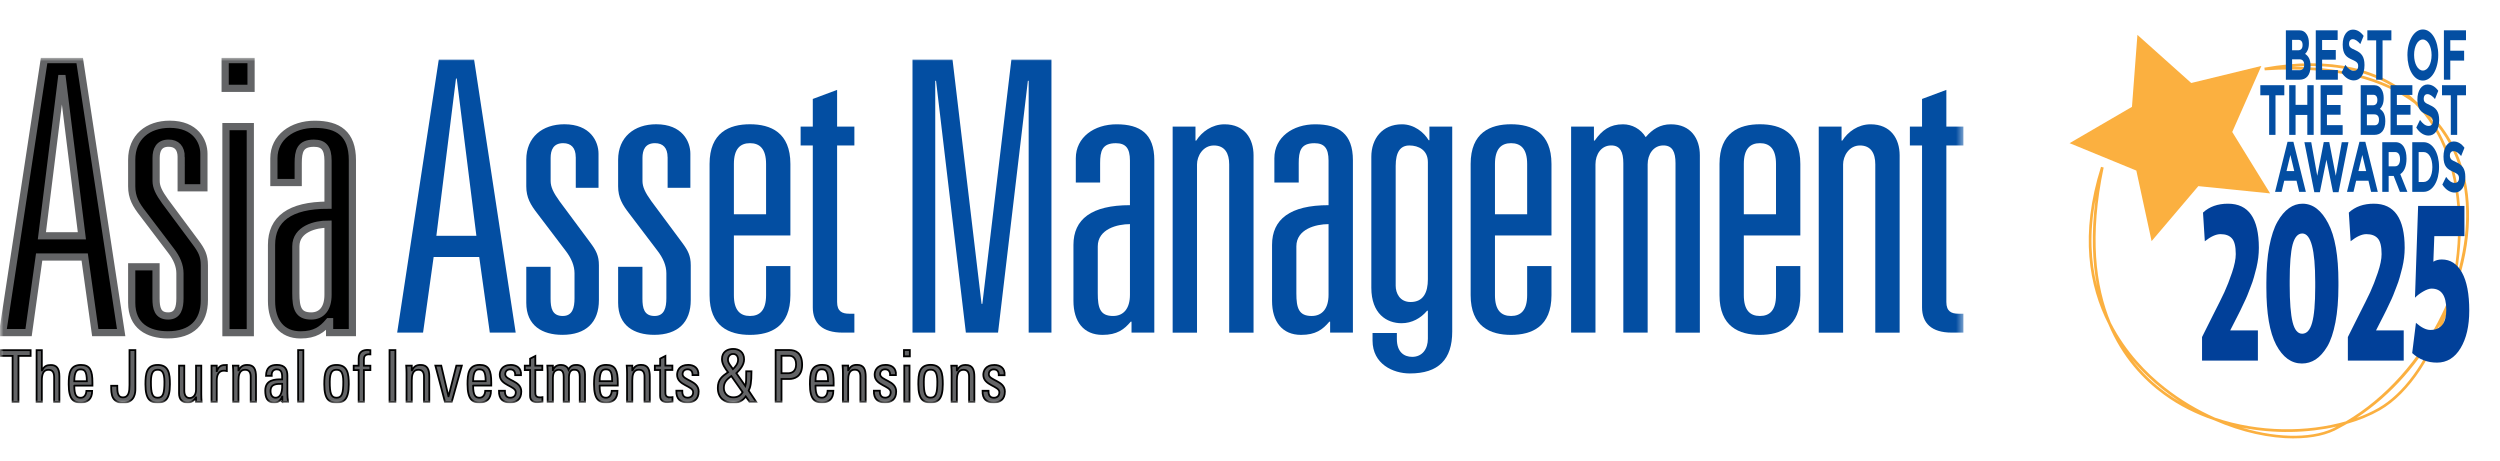 <svg width="347" height="64" viewBox="0 0 347 64" fill="none" xmlns="http://www.w3.org/2000/svg">
<g clip-path="url(#clip0_18_486)">
<mask id="mask0_18_486" style="mask-type:luminance" maskUnits="userSpaceOnUse" x="0" y="8" width="273" height="48">
<path d="M272.552 8H0V56H272.552V8Z" fill="white"/>
</mask>
<g mask="url(#mask0_18_486)">
<path d="M2.562 49.398V55.779H1.748V49.398H0.071V48.603H4.25V49.398H2.567H2.562ZM7.516 55.779V52.382C7.516 51.763 7.341 51.327 6.718 51.327C5.992 51.327 5.806 51.984 5.806 52.829V55.779H5.08V48.603H5.806V51.409H5.844C6.134 50.824 6.473 50.664 7.057 50.664C7.816 50.664 8.242 51.089 8.242 52.227V55.785H7.516V55.779ZM10.312 53.531C10.312 54.934 10.645 55.21 11.213 55.21C11.71 55.21 11.967 54.763 11.995 54.254H12.792C12.781 55.37 12.175 55.873 11.235 55.873C10.296 55.873 9.537 55.558 9.537 53.337C9.537 51.868 9.684 50.653 11.235 50.653C12.508 50.653 12.83 51.437 12.83 53.1V53.525H10.318L10.312 53.531ZM11.159 51.271C10.7 51.271 10.318 51.52 10.312 52.912H12.055C12.055 51.448 11.694 51.271 11.159 51.271ZM17.03 55.923C16.675 55.923 15.993 55.785 15.687 55.215C15.43 54.735 15.43 54.122 15.43 53.542H16.277C16.293 54.188 16.222 55.155 17.058 55.155C17.893 55.155 17.975 54.321 17.975 53.442V48.592H18.789V53.989C18.789 54.376 18.778 55.917 17.03 55.917M21.886 55.867C20.941 55.867 20.187 55.553 20.187 53.332C20.187 51.862 20.34 50.647 21.886 50.647C23.432 50.647 23.584 51.862 23.584 53.332C23.584 55.547 22.831 55.867 21.886 55.867ZM21.886 51.315C21.329 51.315 20.947 51.614 20.947 52.984C20.947 54.613 21.132 55.199 21.886 55.199C22.64 55.199 22.825 54.613 22.825 52.984C22.825 51.614 22.443 51.315 21.886 51.315ZM27.211 55.768V55.16H27.184C26.944 55.619 26.523 55.867 26.053 55.867C25.272 55.867 24.852 55.431 24.852 54.575V50.746H25.578V54.227C25.578 54.834 25.824 55.243 26.337 55.243C26.725 55.243 27.211 54.917 27.211 54.078V50.746H27.938V54.724C27.938 55.072 27.954 55.42 27.981 55.768H27.211ZM31.291 51.465C31.231 51.453 31.166 51.443 31.095 51.443C30.292 51.443 30.084 52.127 30.084 52.807V55.768H29.358V50.746H30.084V51.503H30.101C30.401 50.735 30.772 50.647 31.482 50.647V51.492C31.422 51.481 31.351 51.47 31.286 51.465M34.792 55.768V52.288C34.792 51.752 34.623 51.315 34.006 51.315C33.208 51.315 33.094 52.111 33.094 52.796V55.768H32.367V51.791C32.367 51.443 32.351 51.094 32.324 50.746H33.094V51.393H33.132C33.416 50.824 33.749 50.647 34.328 50.647C35.284 50.647 35.524 51.293 35.524 52.288V55.768H34.798H34.792ZM39.178 55.768V55.044H39.162C38.943 55.619 38.594 55.867 38.037 55.867C37.092 55.867 36.813 55.182 36.813 54.216C36.813 52.697 38.14 52.625 39.156 52.652C39.173 51.984 39.184 51.26 38.403 51.26C37.916 51.26 37.66 51.63 37.703 52.155H36.917C36.95 51.034 37.485 50.642 38.43 50.642C39.582 50.642 39.883 51.31 39.883 52.155V54.569C39.883 54.967 39.921 55.376 39.97 55.762H39.173L39.178 55.768ZM39.162 53.271C38.474 53.282 37.545 53.21 37.545 54.276C37.545 54.763 37.758 55.199 38.244 55.199C38.687 55.199 39.233 54.89 39.162 53.271ZM41.374 48.587H42.1V55.762H41.374V48.587ZM46.705 55.867C45.76 55.867 45.006 55.553 45.006 53.332C45.006 51.862 45.159 50.647 46.705 50.647C48.25 50.647 48.403 51.862 48.403 53.332C48.403 55.547 47.65 55.867 46.705 55.867ZM46.705 51.315C46.147 51.315 45.765 51.614 45.765 52.984C45.765 54.613 45.951 55.199 46.705 55.199C47.458 55.199 47.644 54.613 47.644 52.984C47.644 51.614 47.262 51.315 46.705 51.315ZM51.402 50.752V51.365H50.501V55.768H49.774V51.365H49.086V50.752H49.774V49.774C49.774 48.758 50.413 48.564 51.058 48.564C51.211 48.564 51.298 48.575 51.402 48.592V49.178C50.632 49.117 50.501 49.487 50.501 49.896V50.752H51.402ZM54.062 48.592H54.876V55.768H54.062V48.592ZM58.846 55.768V52.288C58.846 51.752 58.677 51.315 58.06 51.315C57.262 51.315 57.148 52.111 57.148 52.796V55.768H56.421V51.791C56.421 51.443 56.405 51.094 56.377 50.746H57.148V51.393H57.186C57.47 50.824 57.803 50.647 58.382 50.647C59.338 50.647 59.578 51.293 59.578 52.288V55.768H58.852H58.846ZM62.697 55.768H61.752L60.425 50.746H61.239L62.238 55H62.254L63.336 50.746H64.095L62.697 55.768ZM65.663 53.52C65.663 54.923 66.001 55.199 66.564 55.199C67.061 55.199 67.318 54.752 67.345 54.243H68.142C68.137 55.359 67.525 55.862 66.586 55.862C65.646 55.862 64.887 55.547 64.887 53.326C64.887 51.857 65.04 50.642 66.586 50.642C67.858 50.642 68.18 51.426 68.18 53.089V53.514H65.668L65.663 53.52ZM66.515 51.26C66.056 51.26 65.674 51.509 65.663 52.901H67.405C67.405 51.437 67.039 51.26 66.509 51.26M71.501 52.067C71.512 51.542 71.261 51.26 70.802 51.26C70.414 51.26 70.114 51.498 70.114 51.934C70.114 52.818 72.343 52.801 72.343 54.332C72.343 55.437 71.671 55.862 70.786 55.862C69.819 55.862 69.218 55.387 69.246 54.232H70.07C70.07 54.52 70.081 55.199 70.813 55.199C71.245 55.199 71.583 54.95 71.583 54.431C71.583 53.536 69.355 53.52 69.355 52.017C69.355 51.492 69.639 50.647 70.895 50.647C71.692 50.647 72.375 51.072 72.31 52.067H71.507H71.501ZM74.953 55.16C75.008 55.16 75.123 55.138 75.281 55.122V55.746C75.041 55.768 74.8 55.823 74.565 55.823C73.877 55.823 73.566 55.503 73.566 54.928V51.36H72.829V50.746H73.566V49.78L74.292 49.41V50.741H75.265V51.354H74.292V54.426C74.292 54.746 74.292 55.155 74.953 55.155M80.459 55.762V52.282C80.459 51.774 80.333 51.31 79.749 51.31C79.476 51.31 79.394 51.321 79.203 51.498C78.99 51.697 78.957 52.194 78.957 52.382V55.762H78.23V52.282C78.23 51.774 78.105 51.31 77.526 51.31C77.302 51.31 77.001 51.459 76.898 51.647C76.767 51.895 76.728 52.194 76.728 52.382V55.762H76.002V51.785C76.002 51.437 75.986 51.089 75.958 50.741H76.728V51.365H76.745C76.958 50.829 77.34 50.642 77.859 50.642C78.269 50.642 78.733 50.829 78.902 51.288C79.148 50.752 79.558 50.642 79.962 50.642C80.431 50.642 81.185 50.763 81.185 51.945V55.762H80.459ZM83.217 53.514C83.217 54.917 83.556 55.193 84.118 55.193C84.615 55.193 84.872 54.746 84.899 54.238H85.697C85.686 55.354 85.079 55.856 84.14 55.856C83.201 55.856 82.441 55.541 82.441 53.321C82.441 51.851 82.589 50.636 84.14 50.636C85.413 50.636 85.735 51.42 85.735 53.083V53.509H83.222L83.217 53.514ZM84.069 51.255C83.61 51.255 83.228 51.503 83.217 52.895H84.959C84.959 51.431 84.599 51.255 84.064 51.255M89.444 55.757V52.277C89.444 51.741 89.274 51.304 88.657 51.304C87.86 51.304 87.745 52.1 87.745 52.785V55.757H87.019V51.779C87.019 51.431 87.002 51.083 86.975 50.735H87.745V51.382H87.783C88.067 50.813 88.4 50.636 88.979 50.636C89.935 50.636 90.175 51.282 90.175 52.277V55.757H89.449H89.444ZM92.999 55.149C93.054 55.149 93.168 55.127 93.327 55.111V55.735C93.087 55.757 92.846 55.812 92.611 55.812C91.923 55.812 91.612 55.492 91.612 54.917V51.349H90.874V50.735H91.612V49.769L92.338 49.398V50.73H93.311V51.343H92.338V54.414C92.338 54.735 92.338 55.144 93.005 55.144M96.118 52.05C96.129 51.525 95.878 51.244 95.419 51.244C95.031 51.244 94.731 51.481 94.731 51.918C94.731 52.801 96.959 52.785 96.959 54.315C96.959 55.42 96.287 55.845 95.402 55.845C94.436 55.845 93.835 55.37 93.862 54.216H94.687C94.687 54.503 94.698 55.182 95.43 55.182C95.861 55.182 96.2 54.934 96.2 54.414C96.2 53.52 93.971 53.503 93.971 52C93.971 51.476 94.255 50.63 95.512 50.63C96.309 50.63 96.992 51.056 96.926 52.05H96.123H96.118ZM104.933 55.746H104.016L103.502 55.011C103.016 55.68 102.475 55.895 101.722 55.895C100.569 55.895 99.624 55.227 99.624 53.834C99.624 52.652 100.225 52.216 101.039 51.647C100.668 51.172 100.198 50.503 100.198 49.835C100.198 48.791 100.979 48.415 101.771 48.415C102.563 48.415 103.267 48.852 103.267 49.868C103.267 50.625 102.71 51.288 102.197 51.779L103.442 53.558C103.568 53.089 103.568 52.592 103.568 51.52H104.294C104.294 53.061 104.152 53.73 103.907 54.205L104.933 55.746ZM102.437 49.918C102.437 49.421 102.17 49.111 101.738 49.111C101.334 49.111 101.028 49.437 101.028 49.918C101.028 50.398 101.487 50.835 101.727 51.211C102.028 50.912 102.437 50.476 102.437 49.918ZM101.492 52.177C100.935 52.603 100.455 52.984 100.455 53.818C100.455 54.591 101.001 55.133 101.765 55.133C102.339 55.133 102.738 54.945 103.065 54.414L101.492 52.177ZM109.532 52.586H108.462V55.746H107.648V48.57H109.543C110.401 48.57 111.324 48.929 111.324 50.619C111.324 52.31 110.193 52.586 109.538 52.586M109.592 49.365H108.467V51.791H109.363C109.702 51.791 110.493 51.691 110.493 50.57C110.493 49.448 109.767 49.365 109.592 49.365ZM113.186 53.503C113.186 54.906 113.525 55.182 114.087 55.182C114.584 55.182 114.841 54.735 114.868 54.227H115.666C115.655 55.343 115.049 55.845 114.109 55.845C113.17 55.845 112.411 55.53 112.411 53.31C112.411 51.84 112.564 50.625 114.109 50.625C115.382 50.625 115.704 51.409 115.704 53.072V53.498H113.192L113.186 53.503ZM114.038 51.244C113.579 51.244 113.197 51.492 113.186 52.884H114.929C114.929 51.42 114.568 51.244 114.033 51.244M119.413 55.746V52.266C119.413 51.73 119.243 51.293 118.626 51.293C117.829 51.293 117.714 52.089 117.714 52.774V55.746H116.988V51.768C116.988 51.42 116.971 51.072 116.944 50.724H117.714V51.371H117.752C118.036 50.802 118.369 50.625 118.948 50.625C119.904 50.625 120.145 51.271 120.145 52.266V55.746H119.418H119.413ZM123.536 52.05C123.547 51.525 123.296 51.244 122.837 51.244C122.449 51.244 122.149 51.481 122.149 51.918C122.149 52.801 124.378 52.785 124.378 54.315C124.378 55.42 123.706 55.845 122.821 55.845C121.854 55.845 121.253 55.37 121.281 54.216H122.105C122.105 54.503 122.116 55.182 122.848 55.182C123.28 55.182 123.618 54.934 123.618 54.414C123.618 53.52 121.39 53.503 121.39 52C121.39 51.476 121.674 50.63 122.93 50.63C123.728 50.63 124.41 51.056 124.345 52.05H123.536ZM125.459 48.57H126.273V49.443H125.459V48.57ZM126.229 55.746H125.503V50.724H126.229V55.746ZM129.151 55.845C128.206 55.845 127.453 55.53 127.453 53.31C127.453 51.84 127.6 50.625 129.151 50.625C130.702 50.625 130.85 51.84 130.85 53.31C130.85 55.525 130.096 55.845 129.151 55.845ZM129.151 51.293C128.594 51.293 128.212 51.592 128.212 52.962C128.212 54.591 128.397 55.177 129.151 55.177C129.905 55.177 130.091 54.591 130.091 52.962C130.091 51.592 129.708 51.293 129.151 51.293Z" fill="#636466"/>
<path d="M2.562 49.398V55.779H1.748V49.398H0.071V48.603H4.25V49.398H2.567H2.562ZM7.516 55.779V52.382C7.516 51.763 7.341 51.327 6.718 51.327C5.992 51.327 5.806 51.984 5.806 52.829V55.779H5.08V48.603H5.806V51.409H5.844C6.134 50.824 6.473 50.664 7.057 50.664C7.816 50.664 8.242 51.089 8.242 52.227V55.785H7.516V55.779ZM10.312 53.531C10.312 54.934 10.645 55.21 11.213 55.21C11.71 55.21 11.967 54.763 11.995 54.254H12.792C12.781 55.37 12.175 55.873 11.235 55.873C10.296 55.873 9.537 55.558 9.537 53.337C9.537 51.868 9.684 50.653 11.235 50.653C12.508 50.653 12.83 51.437 12.83 53.1V53.525H10.318L10.312 53.531ZM11.159 51.271C10.7 51.271 10.318 51.52 10.312 52.912H12.055C12.055 51.448 11.694 51.271 11.159 51.271ZM17.03 55.923C16.675 55.923 15.993 55.785 15.687 55.215C15.43 54.735 15.43 54.122 15.43 53.542H16.277C16.293 54.188 16.222 55.155 17.058 55.155C17.893 55.155 17.975 54.321 17.975 53.442V48.592H18.789V53.989C18.789 54.376 18.778 55.917 17.03 55.917V55.923ZM21.886 55.873C20.941 55.873 20.187 55.558 20.187 53.337C20.187 51.868 20.34 50.653 21.886 50.653C23.432 50.653 23.584 51.868 23.584 53.337C23.584 55.553 22.831 55.873 21.886 55.873ZM21.886 51.321C21.329 51.321 20.947 51.619 20.947 52.989C20.947 54.619 21.132 55.205 21.886 55.205C22.64 55.205 22.825 54.619 22.825 52.989C22.825 51.619 22.443 51.321 21.886 51.321ZM27.211 55.773V55.166H27.184C26.944 55.624 26.523 55.873 26.053 55.873C25.272 55.873 24.852 55.437 24.852 54.58V50.752H25.578V54.232C25.578 54.84 25.824 55.249 26.337 55.249C26.725 55.249 27.211 54.923 27.211 54.083V50.752H27.938V54.729C27.938 55.077 27.954 55.425 27.981 55.773H27.211ZM31.291 51.47C31.231 51.459 31.166 51.448 31.095 51.448C30.292 51.448 30.084 52.133 30.084 52.812V55.773H29.358V50.752H30.084V51.509H30.101C30.401 50.741 30.772 50.653 31.482 50.653V51.498C31.422 51.487 31.351 51.476 31.286 51.47H31.291ZM34.798 55.773V52.293C34.798 51.757 34.628 51.321 34.011 51.321C33.214 51.321 33.099 52.116 33.099 52.801V55.773H32.373V51.796C32.373 51.448 32.356 51.1 32.329 50.752H33.099V51.398H33.137C33.421 50.829 33.755 50.653 34.334 50.653C35.289 50.653 35.53 51.299 35.53 52.293V55.773H34.803H34.798ZM39.184 55.773V55.05H39.167C38.949 55.624 38.599 55.873 38.042 55.873C37.097 55.873 36.819 55.188 36.819 54.221C36.819 52.702 38.146 52.63 39.162 52.658C39.178 51.989 39.189 51.266 38.408 51.266C37.922 51.266 37.665 51.636 37.709 52.161H36.922C36.955 51.039 37.49 50.647 38.435 50.647C39.588 50.647 39.888 51.315 39.888 52.161V54.575C39.888 54.972 39.926 55.381 39.976 55.768H39.178L39.184 55.773ZM39.167 53.276C38.479 53.288 37.55 53.216 37.55 54.282C37.55 54.768 37.764 55.205 38.25 55.205C38.692 55.205 39.238 54.895 39.167 53.276ZM41.379 48.592H42.106V55.768H41.379V48.592ZM46.71 55.873C45.765 55.873 45.011 55.558 45.011 53.337C45.011 51.868 45.164 50.653 46.71 50.653C48.256 50.653 48.409 51.868 48.409 53.337C48.409 55.553 47.655 55.873 46.71 55.873ZM46.71 51.321C46.153 51.321 45.771 51.619 45.771 52.989C45.771 54.619 45.956 55.205 46.71 55.205C47.464 55.205 47.65 54.619 47.65 52.989C47.65 51.619 47.267 51.321 46.71 51.321ZM51.407 50.758V51.371H50.506V55.773H49.78V51.371H49.091V50.758H49.78V49.78C49.78 48.763 50.419 48.57 51.063 48.57C51.216 48.57 51.303 48.581 51.407 48.597V49.183C50.637 49.122 50.506 49.492 50.506 49.901V50.758H51.407ZM54.067 48.597H54.881V55.773H54.067V48.597ZM58.852 55.773V52.293C58.852 51.757 58.682 51.321 58.065 51.321C57.268 51.321 57.153 52.116 57.153 52.801V55.773H56.427V51.796C56.427 51.448 56.41 51.1 56.383 50.752H57.153V51.398H57.191C57.475 50.829 57.809 50.653 58.388 50.653C59.343 50.653 59.584 51.299 59.584 52.293V55.773H58.857H58.852ZM62.702 55.773H61.757L60.43 50.752H61.244L62.243 55.006H62.26L63.341 50.752H64.1L62.702 55.773ZM65.668 53.525C65.668 54.928 66.007 55.205 66.569 55.205C67.066 55.205 67.323 54.757 67.35 54.249H68.148C68.142 55.365 67.531 55.867 66.591 55.867C65.652 55.867 64.892 55.553 64.892 53.332C64.892 51.862 65.045 50.647 66.591 50.647C67.864 50.647 68.186 51.431 68.186 53.094V53.52H65.674L65.668 53.525ZM66.52 51.266C66.061 51.266 65.679 51.514 65.668 52.906H67.41C67.41 51.443 67.044 51.266 66.515 51.266H66.52ZM71.512 52.072C71.523 51.547 71.272 51.266 70.813 51.266C70.425 51.266 70.125 51.503 70.125 51.94C70.125 52.824 72.353 52.807 72.353 54.337C72.353 55.442 71.682 55.867 70.797 55.867C69.83 55.867 69.229 55.392 69.257 54.238H70.081C70.081 54.525 70.092 55.205 70.824 55.205C71.256 55.205 71.594 54.956 71.594 54.437C71.594 53.542 69.366 53.525 69.366 52.023C69.366 51.498 69.65 50.653 70.906 50.653C71.703 50.653 72.386 51.078 72.321 52.072H71.518H71.512ZM74.964 55.166C75.019 55.166 75.133 55.144 75.292 55.127V55.751C75.052 55.773 74.811 55.829 74.576 55.829C73.888 55.829 73.577 55.508 73.577 54.934V51.365H72.84V50.752H73.577V49.785L74.303 49.415V50.746H75.275V51.36H74.303V54.431C74.303 54.752 74.303 55.16 74.964 55.16V55.166ZM80.47 55.773V52.293C80.47 51.785 80.344 51.321 79.76 51.321C79.487 51.321 79.405 51.332 79.213 51.509C79.001 51.708 78.968 52.205 78.968 52.393V55.773H78.241V52.293C78.241 51.785 78.116 51.321 77.537 51.321C77.313 51.321 77.012 51.47 76.909 51.658C76.778 51.907 76.739 52.205 76.739 52.393V55.773H76.013V51.796C76.013 51.448 75.996 51.1 75.969 50.752H76.739V51.376H76.756C76.969 50.84 77.351 50.653 77.87 50.653C78.279 50.653 78.744 50.84 78.913 51.299C79.159 50.763 79.569 50.653 79.973 50.653C80.442 50.653 81.196 50.774 81.196 51.956V55.773H80.47ZM83.228 53.525C83.228 54.928 83.567 55.205 84.129 55.205C84.626 55.205 84.883 54.757 84.91 54.249H85.708C85.697 55.365 85.09 55.867 84.151 55.867C83.212 55.867 82.452 55.553 82.452 53.332C82.452 51.862 82.6 50.647 84.151 50.647C85.424 50.647 85.746 51.431 85.746 53.094V53.52H83.233L83.228 53.525ZM84.08 51.266C83.621 51.266 83.239 51.514 83.228 52.906H84.97C84.97 51.443 84.61 51.266 84.075 51.266H84.08ZM89.46 55.768V52.288C89.46 51.752 89.291 51.315 88.673 51.315C87.876 51.315 87.761 52.111 87.761 52.796V55.768H87.035V51.791C87.035 51.443 87.019 51.094 86.991 50.746H87.761V51.393H87.799C88.084 50.824 88.417 50.647 88.996 50.647C89.951 50.647 90.192 51.293 90.192 52.288V55.768H89.465H89.46ZM93.016 55.16C93.07 55.16 93.185 55.138 93.343 55.122V55.746C93.103 55.768 92.863 55.823 92.628 55.823C91.94 55.823 91.628 55.503 91.628 54.928V51.36H90.891V50.746H91.628V49.78L92.355 49.41V50.741H93.327V51.354H92.355V54.425C92.355 54.746 92.355 55.155 93.021 55.155L93.016 55.16ZM96.129 52.067C96.14 51.542 95.888 51.26 95.43 51.26C95.042 51.26 94.742 51.498 94.742 51.934C94.742 52.818 96.97 52.801 96.97 54.332C96.97 55.437 96.298 55.862 95.413 55.862C94.447 55.862 93.846 55.387 93.873 54.232H94.698C94.698 54.52 94.709 55.199 95.441 55.199C95.872 55.199 96.211 54.95 96.211 54.431C96.211 53.536 93.982 53.52 93.982 52.017C93.982 51.492 94.266 50.647 95.523 50.647C96.32 50.647 97.003 51.072 96.937 52.067H96.134H96.129ZM104.944 55.762H104.027L103.513 55.028C103.027 55.696 102.486 55.912 101.733 55.912C100.58 55.912 99.635 55.243 99.635 53.851C99.635 52.669 100.236 52.232 101.05 51.663C100.679 51.188 100.209 50.52 100.209 49.852C100.209 48.807 100.99 48.432 101.782 48.432C102.574 48.432 103.278 48.868 103.278 49.885C103.278 50.642 102.721 51.304 102.208 51.796L103.453 53.575C103.579 53.105 103.579 52.608 103.579 51.536H104.305C104.305 53.078 104.163 53.746 103.917 54.221L104.944 55.762ZM102.448 49.934C102.448 49.437 102.181 49.128 101.749 49.128C101.345 49.128 101.039 49.454 101.039 49.934C101.039 50.415 101.498 50.851 101.738 51.227C102.039 50.929 102.448 50.492 102.448 49.934ZM101.503 52.194C100.946 52.619 100.466 53 100.466 53.834C100.466 54.608 101.012 55.149 101.776 55.149C102.35 55.149 102.749 54.961 103.076 54.431L101.503 52.194ZM109.543 52.603H108.473V55.762H107.659V48.586H109.554C110.412 48.586 111.335 48.946 111.335 50.636C111.335 52.326 110.204 52.603 109.549 52.603H109.543ZM109.598 49.382H108.473V51.807H109.368C109.707 51.807 110.499 51.708 110.499 50.586C110.499 49.465 109.773 49.382 109.598 49.382ZM113.192 53.52C113.192 54.923 113.53 55.199 114.093 55.199C114.59 55.199 114.847 54.752 114.874 54.243H115.671C115.66 55.359 115.054 55.862 114.115 55.862C113.175 55.862 112.416 55.547 112.416 53.326C112.416 51.857 112.569 50.642 114.115 50.642C115.387 50.642 115.71 51.426 115.71 53.089V53.514H113.197L113.192 53.52ZM114.044 51.26C113.585 51.26 113.203 51.509 113.192 52.901H114.934C114.934 51.437 114.573 51.26 114.038 51.26H114.044ZM119.424 55.762V52.282C119.424 51.746 119.254 51.31 118.637 51.31C117.84 51.31 117.725 52.105 117.725 52.79V55.762H116.999V51.785C116.999 51.437 116.982 51.089 116.955 50.741H117.725V51.387H117.763C118.047 50.818 118.38 50.642 118.959 50.642C119.915 50.642 120.156 51.288 120.156 52.282V55.762H119.429H119.424ZM123.547 52.067C123.558 51.542 123.307 51.26 122.848 51.26C122.46 51.26 122.16 51.498 122.16 51.934C122.16 52.818 124.388 52.801 124.388 54.332C124.388 55.437 123.717 55.862 122.832 55.862C121.865 55.862 121.264 55.387 121.292 54.232H122.116C122.116 54.52 122.127 55.199 122.859 55.199C123.291 55.199 123.629 54.95 123.629 54.431C123.629 53.536 121.401 53.52 121.401 52.017C121.401 51.492 121.685 50.647 122.941 50.647C123.738 50.647 124.421 51.072 124.356 52.067H123.547ZM125.47 48.586H126.284V49.459H125.47V48.586ZM126.24 55.762H125.514V50.741H126.24V55.762ZM129.162 55.862C128.217 55.862 127.463 55.547 127.463 53.326C127.463 51.857 127.611 50.642 129.162 50.642C130.713 50.642 130.861 51.857 130.861 53.326C130.861 55.541 130.107 55.862 129.162 55.862ZM129.162 51.31C128.605 51.31 128.223 51.608 128.223 52.978C128.223 54.608 128.408 55.193 129.162 55.193C129.916 55.193 130.102 54.608 130.102 52.978C130.102 51.608 129.719 51.31 129.162 51.31Z" stroke="black" stroke-width="0.25" stroke-miterlimit="10"/>
<path d="M134.509 55.779V52.299C134.509 51.763 134.339 51.327 133.722 51.327C132.925 51.327 132.81 52.122 132.81 52.807V55.779H132.084V51.802C132.084 51.454 132.067 51.105 132.04 50.758H132.81V51.404H132.848C133.132 50.84 133.466 50.658 134.045 50.658C135 50.658 135.241 51.304 135.241 52.299V55.779H134.514H134.509ZM138.632 52.078C138.643 51.553 138.392 51.271 137.933 51.271C137.546 51.271 137.245 51.509 137.245 51.945C137.245 52.829 139.474 52.812 139.474 54.343C139.474 55.448 138.802 55.873 137.917 55.873C136.95 55.873 136.349 55.398 136.377 54.243H137.201C137.201 54.531 137.212 55.21 137.944 55.21C138.376 55.21 138.714 54.962 138.714 54.442C138.714 53.547 136.486 53.531 136.486 52.028C136.486 51.503 136.77 50.658 138.026 50.658C138.824 50.658 139.506 51.083 139.441 52.078H138.638H138.632Z" fill="#636466"/>
<path d="M134.509 55.779V52.299C134.509 51.763 134.339 51.327 133.722 51.327C132.925 51.327 132.81 52.122 132.81 52.807V55.779H132.084V51.802C132.084 51.454 132.067 51.105 132.04 50.758H132.81V51.404H132.848C133.132 50.84 133.466 50.658 134.045 50.658C135 50.658 135.241 51.304 135.241 52.299V55.779H134.514H134.509ZM138.632 52.078C138.643 51.553 138.392 51.271 137.933 51.271C137.546 51.271 137.245 51.509 137.245 51.945C137.245 52.829 139.474 52.812 139.474 54.343C139.474 55.448 138.802 55.873 137.917 55.873C136.95 55.873 136.349 55.398 136.377 54.243H137.201C137.201 54.531 137.212 55.21 137.944 55.21C138.376 55.21 138.714 54.962 138.714 54.442C138.714 53.547 136.486 53.531 136.486 52.028C136.486 51.503 136.77 50.658 138.026 50.658C138.824 50.658 139.506 51.083 139.441 52.078H138.638H138.632Z" stroke="black" stroke-width="0.25" stroke-miterlimit="10"/>
<path d="M11.754 35.671H5.435L3.966 46.167H0.366L6.139 8.276H11.044L16.817 46.167H13.223L11.754 35.671ZM8.646 10.9H8.537L5.812 32.732H11.366L8.646 10.9Z" fill="black"/>
<path d="M11.754 35.671H5.435L3.966 46.167H0.366L6.139 8.276H11.044L16.817 46.167H13.223L11.754 35.671ZM8.646 10.9H8.537L5.812 32.732H11.366L8.646 10.9Z" stroke="#636466" stroke-miterlimit="10"/>
<path d="M25.152 21.816C25.152 20.507 24.497 19.872 23.41 19.872C22.05 19.872 21.668 20.816 21.668 21.916V25.114C21.668 25.954 22.05 26.744 22.918 27.948L27.168 33.671C27.987 34.77 28.364 35.505 28.364 36.82V41.648C28.364 44.747 26.567 46.476 23.295 46.476C20.515 46.476 18.281 45.217 18.281 42.018V37.035H21.657V41.444C21.657 42.758 21.875 43.858 23.344 43.858C24.704 43.858 24.977 42.703 24.977 41.394V37.93C24.977 36.881 24.541 35.831 23.727 34.781L19.86 29.688C18.877 28.428 18.281 27.434 18.281 25.854V22.181C18.281 19.032 20.515 17.247 23.563 17.247C27.157 17.247 28.304 19.612 28.304 21.341V26.064H25.147V21.811L25.152 21.816Z" fill="black"/>
<path d="M25.152 21.816C25.152 20.507 24.497 19.872 23.41 19.872C22.05 19.872 21.668 20.816 21.668 21.916V25.114C21.668 25.954 22.05 26.744 22.918 27.948L27.168 33.671C27.987 34.77 28.364 35.505 28.364 36.82V41.648C28.364 44.747 26.567 46.476 23.295 46.476C20.515 46.476 18.281 45.217 18.281 42.018V37.035H21.657V41.444C21.657 42.758 21.875 43.858 23.344 43.858C24.704 43.858 24.977 42.703 24.977 41.394V37.93C24.977 36.881 24.541 35.831 23.727 34.781L19.86 29.688C18.877 28.428 18.281 27.434 18.281 25.854V22.181C18.281 19.032 20.515 17.247 23.563 17.247C27.157 17.247 28.304 19.612 28.304 21.341V26.064H25.147V21.811L25.152 21.816Z" stroke="#636466" stroke-miterlimit="10"/>
<path d="M31.253 8.276H34.847V12.265H31.253V8.276ZM31.362 17.568H34.743V46.172H31.362V17.568Z" fill="black"/>
<path d="M31.253 8.276H34.847V12.265H31.253V8.276ZM31.362 17.568H34.743V46.172H31.362V17.568Z" stroke="#636466" stroke-miterlimit="10"/>
<path d="M45.531 22.291C45.531 20.556 44.93 19.877 43.57 19.877C41.664 19.877 41.391 20.976 41.391 22.656V25.335H38.015V21.976C38.015 19.037 40.577 17.253 43.679 17.253C46.951 17.253 48.912 18.568 48.912 22.236V46.167H45.749V44.648H45.64C44.711 45.747 43.734 46.482 41.718 46.482C39.102 46.482 37.688 44.648 37.688 41.758V33.992C37.688 30.423 40.194 28.478 45.531 28.478V22.286V22.291ZM45.531 31.108C43.788 31.108 41.063 31.787 41.063 34.201V40.709C41.063 42.753 41.391 43.858 43.188 43.858C44.657 43.858 45.531 42.808 45.531 40.919V31.108Z" fill="black"/>
<path d="M45.531 22.291C45.531 20.556 44.93 19.877 43.57 19.877C41.664 19.877 41.391 20.976 41.391 22.656V25.335H38.015V21.976C38.015 19.037 40.577 17.253 43.679 17.253C46.951 17.253 48.912 18.568 48.912 22.236V46.167H45.749V44.648H45.64C44.711 45.747 43.734 46.482 41.718 46.482C39.102 46.482 37.688 44.648 37.688 41.758V33.992C37.688 30.423 40.194 28.478 45.531 28.478V22.286V22.291ZM45.531 31.108C43.788 31.108 41.063 31.787 41.063 34.201V40.709C41.063 42.753 41.391 43.858 43.188 43.858C44.657 43.858 45.531 42.808 45.531 40.919V31.108Z" stroke="#636466" stroke-miterlimit="10"/>
<path d="M66.509 35.671H60.19L58.721 46.167H55.127L60.9 8.276H65.805L71.578 46.167H67.984L66.515 35.671H66.509ZM63.402 10.9H63.292L60.567 32.732H66.122L63.396 10.9H63.402Z" fill="#034EA2"/>
<path d="M79.912 21.816C79.912 20.507 79.257 19.872 78.17 19.872C76.81 19.872 76.428 20.816 76.428 21.916V25.114C76.428 25.954 76.81 26.744 77.678 27.948L81.928 33.671C82.747 34.77 83.129 35.505 83.129 36.82V41.648C83.129 44.747 81.332 46.476 78.061 46.476C75.281 46.476 73.047 45.217 73.047 42.018V37.035H76.422V41.444C76.422 42.758 76.641 43.858 78.11 43.858C79.47 43.858 79.743 42.703 79.743 41.394V37.93C79.743 36.881 79.306 35.831 78.492 34.781L74.625 29.688C73.642 28.428 73.047 27.434 73.047 25.854V22.181C73.047 19.032 75.281 17.247 78.334 17.247C81.928 17.247 83.075 19.612 83.075 21.341V26.064H79.918V21.811L79.912 21.816Z" fill="#034EA2"/>
<path d="M92.66 21.816C92.66 20.507 92.005 19.872 90.918 19.872C89.558 19.872 89.176 20.816 89.176 21.916V25.114C89.176 25.954 89.558 26.744 90.427 27.948L94.676 33.671C95.495 34.77 95.877 35.505 95.877 36.82V41.648C95.877 44.747 94.081 46.476 90.809 46.476C88.029 46.476 85.795 45.217 85.795 42.018V37.035H89.17V41.444C89.17 42.758 89.389 43.858 90.858 43.858C92.218 43.858 92.491 42.703 92.491 41.394V37.93C92.491 36.881 92.054 35.831 91.24 34.781L87.373 29.688C86.39 28.428 85.795 27.434 85.795 25.854V22.181C85.795 19.032 88.029 17.247 91.082 17.247C94.676 17.247 95.823 19.612 95.823 21.341V26.064H92.666V21.811L92.66 21.816Z" fill="#034EA2"/>
<path d="M106.331 36.93H109.707V40.974C109.707 45.333 106.981 46.482 104.098 46.482C101.214 46.482 98.488 45.327 98.488 40.974V22.761C98.488 18.402 101.214 17.247 104.098 17.247C106.981 17.247 109.707 18.402 109.707 22.761V32.682H101.864V40.974C101.864 43.073 102.738 43.858 104.098 43.858C105.458 43.858 106.331 43.073 106.331 40.974V36.93ZM106.331 22.761C106.331 20.662 105.458 19.872 104.098 19.872C102.738 19.872 101.864 20.662 101.864 22.761V29.743H106.331V22.761Z" fill="#034EA2"/>
<path d="M112.815 13.734L116.19 12.475V17.568H118.588V20.192H116.19V41.919C116.19 43.233 116.9 43.543 117.878 43.543H118.588V46.167H116.955C114.12 46.167 112.815 44.852 112.815 42.654V20.192H111.127V17.568H112.815V13.734Z" fill="#034EA2"/>
<path d="M140.381 8.276H145.941V46.167H142.779V11.215H142.669L138.529 46.167H134.062L129.921 11.215H129.812V46.167H126.655V8.276H132.21L136.241 42.178H136.35L140.381 8.276Z" fill="#034EA2"/>
<path d="M156.837 22.291C156.837 20.556 156.237 19.877 154.877 19.877C152.97 19.877 152.697 20.976 152.697 22.656V25.335H149.322V21.976C149.322 19.037 151.883 17.253 154.986 17.253C158.257 17.253 160.218 18.568 160.218 22.236V46.167H157.056V44.648H156.947C156.018 45.747 155.04 46.482 153.025 46.482C150.409 46.482 148.994 44.648 148.994 41.758V33.992C148.994 30.423 151.501 28.478 156.837 28.478V22.286V22.291ZM156.837 31.108C155.095 31.108 152.37 31.787 152.37 34.201V40.709C152.37 42.753 152.697 43.858 154.494 43.858C155.963 43.858 156.837 42.808 156.837 40.919V31.108Z" fill="#034EA2"/>
<path d="M162.775 17.568H165.932V19.512H166.041C166.8 18.303 168.22 17.253 169.962 17.253C172.742 17.253 173.993 19.247 173.993 21.556V46.172H170.612V22.816C170.612 21.297 170.012 20.192 168.488 20.192C166.964 20.192 166.145 21.661 166.145 22.816V46.172H162.764V17.568H162.775Z" fill="#034EA2"/>
<path d="M184.403 22.291C184.403 20.556 183.802 19.877 182.442 19.877C180.536 19.877 180.263 20.976 180.263 22.656V25.335H176.882V21.976C176.882 19.037 179.443 17.253 182.551 17.253C185.823 17.253 187.784 18.568 187.784 22.236V46.167H184.621V44.648H184.512C183.589 45.747 182.606 46.482 180.59 46.482C177.974 46.482 176.56 44.648 176.56 41.758V33.992C176.56 30.423 179.067 28.478 184.403 28.478V22.286V22.291ZM184.403 31.108C182.66 31.108 179.935 31.787 179.935 34.201V40.709C179.935 42.753 180.263 43.858 182.06 43.858C183.529 43.858 184.403 42.808 184.403 40.919V31.108Z" fill="#034EA2"/>
<path d="M198.407 17.568H201.569V46.012C201.569 49.896 199.663 51.835 195.687 51.835C193.344 51.835 190.509 50.52 190.509 47.272V46.222H193.885V47.062C193.885 48.846 194.868 49.531 196.009 49.531C197.424 49.531 198.189 48.432 198.189 47.012V43.129H198.079C197.205 44.178 195.955 44.863 194.535 44.863C192.465 44.863 190.34 43.548 190.34 39.93V21.766C190.34 19.247 191.864 17.253 194.589 17.253C196.277 17.253 197.642 18.358 198.292 19.457H198.402V17.568H198.407ZM198.189 22.501C198.189 20.822 196.878 20.192 195.627 20.192C194.376 20.192 193.721 21.087 193.721 23.026V39.665C193.721 40.659 194.267 41.919 195.791 41.919C197.588 41.919 198.189 40.554 198.189 38.77V22.501Z" fill="#034EA2"/>
<path d="M211.969 36.93H215.345V40.974C215.345 45.333 212.619 46.482 209.735 46.482C206.851 46.482 204.126 45.327 204.126 40.974V22.761C204.126 18.402 206.851 17.247 209.735 17.247C212.619 17.247 215.345 18.402 215.345 22.761V32.682H207.501V40.974C207.501 43.073 208.375 43.858 209.735 43.858C211.095 43.858 211.969 43.073 211.969 40.974V36.93ZM211.969 22.761C211.969 20.662 211.095 19.872 209.735 19.872C208.375 19.872 207.501 20.662 207.501 22.761V29.743H211.969V22.761Z" fill="#034EA2"/>
<path d="M218.076 17.568H221.238V19.512H221.347C222.38 18.043 223.472 17.253 225.269 17.253C226.52 17.253 227.721 17.883 228.426 19.037C229.354 17.933 230.441 17.253 231.911 17.253C234.691 17.253 235.941 19.247 235.941 21.556V46.172H232.561V22.656C232.561 21.081 232.124 20.186 230.873 20.186C229.513 20.186 228.694 21.396 228.694 22.81V46.167H225.318V22.656C225.318 21.081 224.881 20.186 223.63 20.186C222.27 20.186 221.451 21.396 221.451 22.81V46.167H218.07V17.568H218.076Z" fill="#034EA2"/>
<path d="M246.51 36.93H249.886V40.974C249.886 45.333 247.16 46.482 244.276 46.482C241.392 46.482 238.667 45.327 238.667 40.974V22.761C238.667 18.402 241.392 17.247 244.276 17.247C247.16 17.247 249.886 18.402 249.886 22.761V32.682H242.042V40.974C242.042 43.073 242.916 43.858 244.276 43.858C245.636 43.858 246.51 43.073 246.51 40.974V36.93ZM246.51 22.761C246.51 20.662 245.636 19.872 244.276 19.872C242.916 19.872 242.042 20.662 242.042 22.761V29.743H246.51V22.761Z" fill="#034EA2"/>
<path d="M252.452 17.568H255.609V19.512H255.719C256.478 18.303 257.898 17.253 259.64 17.253C262.42 17.253 263.671 19.247 263.671 21.556V46.172H260.29V22.816C260.29 21.297 259.689 20.192 258.165 20.192C256.642 20.192 255.822 21.661 255.822 22.816V46.172H252.441V17.568H252.452Z" fill="#034EA2"/>
<path d="M266.779 13.734L270.154 12.475V17.568H272.552V20.192H270.154V41.919C270.154 43.233 270.864 43.543 271.842 43.543H272.552V46.167H270.919C268.089 46.167 266.779 44.852 266.779 42.654V20.192H265.091V17.568H266.779V13.734Z" fill="#034EA2"/>
</g>
</g>
<path d="M304.142 11.52L313.877 9.151L309.836 18.317L315.094 26.846L305.128 25.834L298.642 33.469L296.523 23.677L287.258 19.871L295.916 14.83L296.674 4.841L304.142 11.52Z" fill="#FBB040"/>
<path d="M318.395 60.854C315.097 60.854 311.204 60.039 307.333 58.34C304.869 57.51 302.508 56.339 300.381 54.792C297.515 52.707 294.566 49.591 292.64 44.989C289.949 39.716 288.641 32.529 291.62 23.158L291.988 23.253C290.002 32.734 290.855 39.705 292.985 44.815C295.078 48.916 298.015 51.843 300.396 53.727C302.64 55.505 305.044 56.915 307.451 57.977C313.562 60.046 320.305 60.005 325.605 58.484C331.083 55.277 335.901 49.906 338.956 43.556C339.229 42.991 339.487 42.419 339.726 41.85C341.723 34.701 341.666 27.282 339.57 21.49C338.532 18.624 337.034 16.24 335.116 14.356C331.022 11.285 324.555 9.098 314.342 9.765L314.297 9.39C323.418 7.767 330.639 9.42 335.37 14.064C339.305 17.024 341.086 20.789 341.89 23.658C343.505 29.42 342.648 36.1 340.002 42.267C338.02 49.136 334.415 54.61 330.324 56.949C328.994 57.711 327.455 58.344 325.768 58.829C325.404 59.042 325.036 59.243 324.665 59.436C323.111 60.365 320.927 60.846 318.395 60.846V60.854ZM311.177 59.356C316.484 60.937 321.435 60.827 324.312 59.209C320.328 60.118 315.7 60.243 311.177 59.356ZM338.698 44.993C335.954 50.186 331.939 54.834 327.11 58.003C328.205 57.609 329.221 57.146 330.135 56.623C333.566 54.66 336.655 50.425 338.698 44.989V44.993ZM295.874 49.868C297.337 51.797 298.982 53.306 300.601 54.481C301.268 54.967 301.954 55.414 302.663 55.823C301.81 55.27 300.972 54.671 300.153 54.026C298.819 52.969 297.314 51.593 295.874 49.868ZM290.847 27.718C289.975 32.339 290.203 36.342 291.075 39.769C290.415 36.377 290.26 32.389 290.847 27.718ZM337.22 16.213C338.319 17.711 339.221 19.432 339.923 21.365C341.746 26.395 342.049 32.635 340.821 38.871C342.508 33.564 342.777 28.245 341.519 23.765C340.889 21.524 339.654 18.727 337.216 16.213H337.22ZM318.186 9.269C324.464 9.303 329.127 10.52 332.588 12.32C328.842 9.86 323.979 8.814 318.186 9.269Z" fill="#FBB040"/>
<path d="M305.643 50.053V46.783L307.17 43.729C307.863 42.372 308.389 41.312 308.747 40.551C309.105 39.77 309.458 38.865 309.805 37.837C310.151 36.808 310.325 35.955 310.325 35.276C310.325 34.206 310.146 33.476 309.788 33.085C309.441 32.695 308.915 32.499 308.21 32.499C307.584 32.499 306.856 32.828 306.029 33.486L305.777 29.507C306.661 28.684 307.819 28.273 309.251 28.273C312.104 28.273 313.53 30.319 313.53 34.412C313.53 34.844 313.502 35.296 313.446 35.77C313.39 36.222 313.306 36.685 313.195 37.158C313.083 37.61 312.965 38.052 312.842 38.484C312.73 38.896 312.579 39.338 312.389 39.811C312.21 40.263 312.059 40.654 311.936 40.983C311.813 41.292 311.645 41.662 311.432 42.094C311.231 42.526 311.086 42.834 310.996 43.019C310.907 43.205 310.772 43.472 310.593 43.822C310.425 44.151 310.336 44.325 310.325 44.346L309.553 45.858H313.396V50.053H305.643Z" fill="#014099"/>
<path d="M319.506 50.455C318.04 50.455 316.849 49.591 315.931 47.863C315.025 46.135 314.572 43.492 314.572 39.934V39.256C314.572 37.343 314.706 35.667 314.975 34.227C315.255 32.767 315.635 31.615 316.116 30.772C316.597 29.928 317.129 29.301 317.71 28.89C318.292 28.478 318.919 28.273 319.59 28.273C321.022 28.273 322.208 29.178 323.148 30.988C324.099 32.777 324.574 35.492 324.574 39.132V39.688C324.574 41.621 324.434 43.307 324.155 44.747C323.875 46.187 323.495 47.308 323.014 48.11C322.532 48.912 321.995 49.508 321.402 49.899C320.821 50.269 320.189 50.455 319.506 50.455ZM319.54 46.321C320.177 46.321 320.636 45.817 320.916 44.809C321.207 43.801 321.352 42.145 321.352 39.842V39.163C321.352 34.659 320.754 32.407 319.556 32.407C318.941 32.407 318.494 32.921 318.214 33.949C317.945 34.978 317.811 36.644 317.811 38.947V39.595C317.811 41.919 317.945 43.626 318.214 44.716C318.482 45.786 318.924 46.321 319.54 46.321Z" fill="#014099"/>
<path d="M325.883 50.053V46.783L327.41 43.729C328.104 42.372 328.629 41.312 328.987 40.551C329.345 39.77 329.698 38.865 330.045 37.837C330.392 36.808 330.565 35.955 330.565 35.276C330.565 34.206 330.386 33.476 330.028 33.085C329.681 32.695 329.155 32.499 328.45 32.499C327.824 32.499 327.097 32.828 326.269 33.486L326.017 29.507C326.901 28.684 328.059 28.273 329.491 28.273C332.344 28.273 333.77 30.319 333.77 34.412C333.77 34.844 333.742 35.296 333.686 35.77C333.631 36.222 333.547 36.685 333.435 37.158C333.323 37.61 333.205 38.052 333.082 38.484C332.97 38.896 332.819 39.338 332.629 39.811C332.45 40.263 332.299 40.654 332.176 40.983C332.053 41.292 331.885 41.662 331.673 42.094C331.471 42.526 331.326 42.834 331.236 43.019C331.147 43.205 331.013 43.472 330.834 43.822C330.666 44.151 330.576 44.325 330.565 44.346L329.793 45.858H333.636V50.053H325.883Z" fill="#014099"/>
<path d="M338.253 50.331C336.921 50.331 335.774 49.889 334.812 49.005L335.333 44.809C336.082 45.467 336.748 45.796 337.33 45.796C338.806 45.796 339.545 44.86 339.545 42.989C339.545 41.035 338.862 40.058 337.497 40.058C337.195 40.058 336.809 40.191 336.339 40.459C335.881 40.726 335.5 41.014 335.198 41.323L335.635 28.581H342.062V32.777H337.883L337.749 36.325C338.085 36.119 338.476 36.016 338.924 36.016C340.121 36.016 341.055 36.623 341.727 37.837C342.398 39.05 342.733 40.809 342.733 43.112C342.733 45.251 342.331 46.989 341.525 48.326C340.72 49.663 339.629 50.331 338.253 50.331Z" fill="#014099"/>
<path d="M315.779 26.629L317.508 19.686H318.326L320.054 26.629H319.127L318.758 25.083H317.053L316.684 26.629H315.779ZM317.37 23.743H318.441L317.905 21.508L317.37 23.743Z" fill="#034EA2"/>
<path d="M321.225 26.678L319.848 19.735H320.799L321.634 24.403L322.539 19.715H323.299L324.204 24.403L325.039 19.735H325.967L324.59 26.678H323.818L322.908 22.167L321.997 26.678H321.225Z" fill="#034EA2"/>
<path d="M325.761 26.629L327.489 19.686H328.308L330.036 26.629H329.108L328.74 25.083H327.034L326.666 26.629H325.761ZM327.351 23.743H328.423L327.887 21.508L327.351 23.743Z" fill="#034EA2"/>
<path d="M330.659 26.629V19.735H332.502C333.015 19.735 333.413 19.981 333.678 20.434C333.902 20.818 334.023 21.36 334.023 22.01V22.029C334.023 23.142 333.672 23.842 333.159 24.167L334.144 26.629H333.107L332.243 24.423H331.546V26.629H330.659ZM331.546 23.083H332.445C332.877 23.083 333.125 22.689 333.125 22.108V22.089C333.125 21.439 332.86 21.104 332.427 21.104H331.546V23.083Z" fill="#034EA2"/>
<path d="M334.822 26.629V19.735H336.395C337.663 19.735 338.539 21.222 338.539 23.162V23.182C338.539 25.122 337.663 26.629 336.395 26.629H334.822ZM335.71 25.26H336.395C337.121 25.26 337.611 24.423 337.611 23.201V23.182C337.611 21.961 337.121 21.104 336.395 21.104H335.71V25.26Z" fill="#034EA2"/>
<path d="M340.708 26.727C340.097 26.727 339.48 26.363 338.996 25.624L339.521 24.551C339.884 25.063 340.264 25.388 340.725 25.388C341.088 25.388 341.307 25.142 341.307 24.738V24.718C341.307 24.334 341.169 24.137 340.494 23.842C339.682 23.487 339.158 23.103 339.158 21.734V21.714C339.158 20.464 339.745 19.636 340.569 19.636C341.157 19.636 341.658 19.951 342.067 20.513L341.606 21.655C341.249 21.232 340.898 20.976 340.558 20.976C340.218 20.976 340.039 21.242 340.039 21.576V21.596C340.039 22.049 340.212 22.197 340.909 22.502C341.727 22.867 342.188 23.369 342.188 24.57V24.59C342.188 25.959 341.578 26.727 340.708 26.727Z" fill="#034EA2"/>
<path d="M317.279 11.064V4.208H319.148C319.608 4.208 319.971 4.424 320.201 4.816C320.385 5.129 320.477 5.511 320.477 5.981V6.001C320.477 6.774 320.235 7.205 319.948 7.48C320.413 7.783 320.701 8.244 320.701 9.164V9.184C320.701 10.437 320.103 11.064 319.194 11.064H317.279ZM318.142 6.98H318.958C319.349 6.98 319.597 6.765 319.597 6.255V6.236C319.597 5.785 319.39 5.531 319.016 5.531H318.142V6.98ZM318.142 9.742H319.194C319.585 9.742 319.821 9.507 319.821 8.998V8.978C319.821 8.518 319.62 8.234 319.165 8.234H318.142V9.742Z" fill="#034EA2"/>
<path d="M321.429 11.064V4.208H324.466V5.55H322.309V6.941H324.207V8.283H322.309V9.722H324.494V11.064H321.429Z" fill="#034EA2"/>
<path d="M326.714 11.162C326.104 11.162 325.489 10.8 325.006 10.065L325.529 8.998C325.891 9.507 326.271 9.83 326.731 9.83C327.093 9.83 327.312 9.585 327.312 9.184V9.164C327.312 8.782 327.174 8.586 326.501 8.293C325.69 7.94 325.167 7.558 325.167 6.197V6.177C325.167 4.933 325.753 4.11 326.576 4.11C327.162 4.11 327.662 4.424 328.071 4.982L327.611 6.118C327.254 5.697 326.903 5.442 326.564 5.442C326.225 5.442 326.047 5.707 326.047 6.04V6.059C326.047 6.51 326.219 6.657 326.915 6.961C327.731 7.323 328.191 7.822 328.191 9.017V9.037C328.191 10.398 327.582 11.162 326.714 11.162Z" fill="#034EA2"/>
<path d="M329.813 11.064V5.599H328.588V4.208H331.924V5.599H330.699V11.064H329.813Z" fill="#034EA2"/>
<path d="M336.284 11.182C335.042 11.182 334.15 9.605 334.15 7.656V7.636C334.15 5.687 335.053 4.091 336.295 4.091C337.537 4.091 338.429 5.668 338.429 7.617V7.636C338.429 9.585 337.526 11.182 336.284 11.182ZM336.295 9.791C337.008 9.791 337.503 8.831 337.503 7.656V7.636C337.503 6.461 336.997 5.482 336.284 5.482C335.571 5.482 335.076 6.441 335.076 7.617V7.636C335.076 8.812 335.582 9.791 336.295 9.791Z" fill="#034EA2"/>
<path d="M339.214 11.064V4.208H342.279V5.58H340.1V7.039H342.021V8.41H340.1V11.064H339.214Z" fill="#034EA2"/>
<path d="M314.956 18.72V13.224H313.733V11.826H317.062V13.224H315.839V18.72H314.956Z" fill="#034EA2"/>
<path d="M317.741 18.72V11.826H318.625V14.554H320.255V11.826H321.138V18.72H320.255V15.952H318.625V18.72H317.741Z" fill="#034EA2"/>
<path d="M322.101 18.72V11.826H325.131V13.175H322.979V14.573H324.873V15.923H322.979V17.37H325.16V18.72H322.101Z" fill="#034EA2"/>
<path d="M327.666 18.72V11.826H329.531C329.99 11.826 330.351 12.042 330.581 12.436C330.764 12.752 330.856 13.136 330.856 13.608V13.628C330.856 14.406 330.615 14.839 330.328 15.115C330.793 15.42 331.08 15.883 331.08 16.809V16.829C331.08 18.089 330.483 18.72 329.576 18.72H327.666ZM328.526 14.613H329.341C329.731 14.613 329.978 14.396 329.978 13.884V13.864C329.978 13.411 329.772 13.155 329.399 13.155H328.526V14.613ZM328.526 17.39H329.576C329.967 17.39 330.202 17.154 330.202 16.642V16.622C330.202 16.159 330.001 15.873 329.548 15.873H328.526V17.39Z" fill="#034EA2"/>
<path d="M331.807 18.72V11.826H334.837V13.175H332.685V14.573H334.578V15.923H332.685V17.37H334.865V18.72H331.807Z" fill="#034EA2"/>
<path d="M337.08 18.818C336.472 18.818 335.858 18.454 335.376 17.715L335.898 16.642C336.259 17.154 336.638 17.479 337.097 17.479C337.459 17.479 337.677 17.233 337.677 16.829V16.809C337.677 16.425 337.539 16.228 336.868 15.932C336.059 15.578 335.536 15.194 335.536 13.825V13.805C335.536 12.555 336.122 11.727 336.942 11.727C337.528 11.727 338.027 12.042 338.434 12.604L337.975 13.746C337.619 13.323 337.269 13.067 336.931 13.067C336.592 13.067 336.414 13.332 336.414 13.667V13.687C336.414 14.14 336.586 14.288 337.281 14.593C338.096 14.957 338.555 15.46 338.555 16.661V16.681C338.555 18.05 337.946 18.818 337.08 18.818Z" fill="#034EA2"/>
<path d="M340.173 18.72V13.224H338.951V11.826H342.279V13.224H341.057V18.72H340.173Z" fill="#034EA2"/>
<defs>
<clipPath id="clip0_18_486">
<rect width="272.552" height="48" fill="white" transform="translate(0 8)"/>
</clipPath>
</defs>
</svg>

